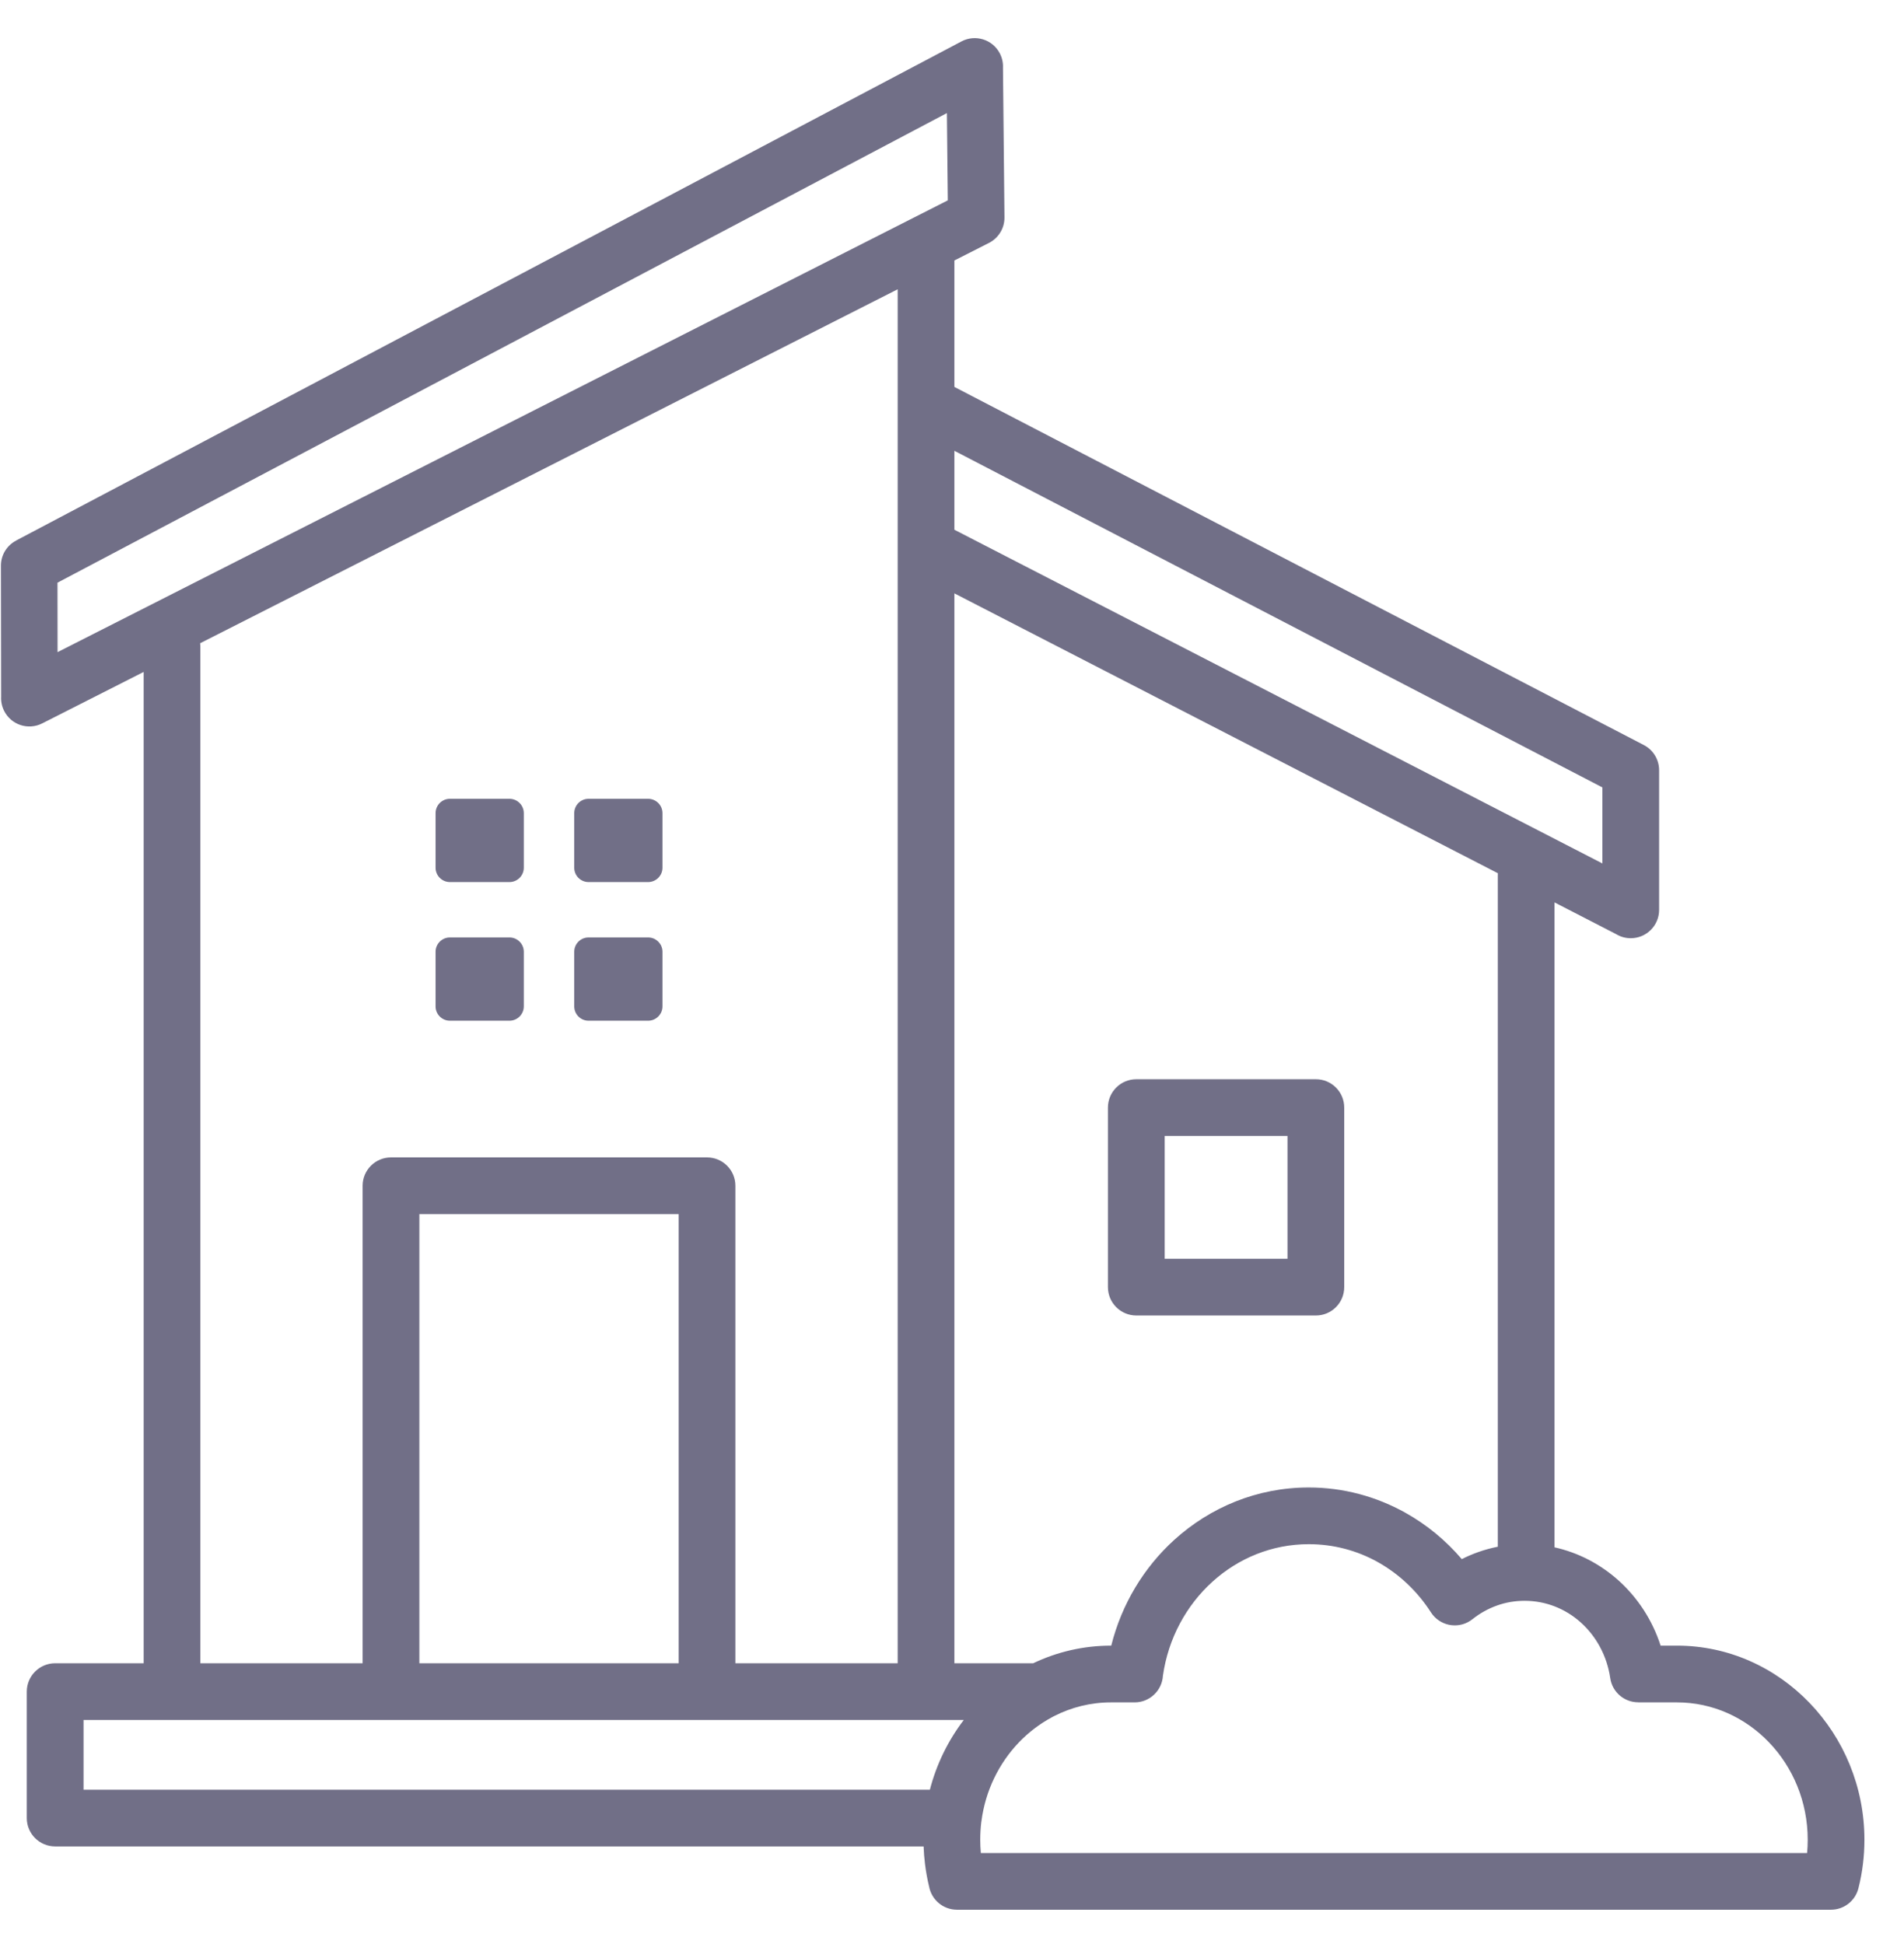 <svg width="47" height="48" viewBox="0 0 47 48" fill="none" xmlns="http://www.w3.org/2000/svg">
<path fill-rule="evenodd" clip-rule="evenodd" d="M11.105 19.722H12.576C12.771 19.722 12.93 19.881 12.93 20.076V21.424C12.93 21.619 12.771 21.778 12.576 21.778H11.105C10.911 21.778 10.752 21.619 10.752 21.424V20.076C10.752 19.881 10.911 19.722 11.105 19.722ZM14.528 19.722H15.999C16.194 19.722 16.353 19.881 16.353 20.076V21.424C16.353 21.619 16.194 21.778 15.999 21.778H14.528C14.333 21.778 14.175 21.619 14.175 21.424V20.076C14.175 19.881 14.333 19.722 14.528 19.722ZM11.105 23.145H12.576C12.771 23.145 12.93 23.304 12.93 23.498V24.847C12.93 25.042 12.771 25.201 12.576 25.201H11.105C10.911 25.201 10.752 25.042 10.752 24.847V23.498C10.752 23.304 10.911 23.145 11.105 23.145ZM14.528 23.145H15.999C16.194 23.145 16.353 23.304 16.353 23.498V24.847C16.353 25.042 16.194 25.201 15.999 25.201H14.528C14.333 25.201 14.175 25.042 14.175 24.847V23.498C14.175 23.304 14.333 23.145 14.528 23.145ZM1.421 16.101L23.396 4.947L23.374 2.792L1.419 14.386L1.421 16.101ZM23.559 11.13V13.079L39.555 21.318V19.441L23.559 11.13ZM31.782 28.046H28.75V31.079H31.782V28.046ZM28.05 26.646H32.482C32.869 26.646 33.182 26.959 33.182 27.346V31.779C33.182 32.165 32.869 32.479 32.482 32.479H28.05C27.663 32.479 27.349 32.165 27.349 31.779V27.346C27.349 26.959 27.663 26.646 28.05 26.646ZM23.79 42.466H2.062V44.187H22.954C23.118 43.553 23.407 42.969 23.79 42.466ZM23.559 41.065V14.65L36.975 21.56C36.974 21.577 36.973 21.594 36.973 21.612V38.188C36.809 38.22 36.649 38.264 36.493 38.319C36.352 38.369 36.216 38.427 36.084 38.494C35.689 38.031 35.216 37.641 34.685 37.345C33.973 36.949 33.163 36.725 32.305 36.725C31.034 36.725 29.873 37.214 28.985 38.02C28.239 38.698 27.688 39.602 27.431 40.63H27.424C26.74 40.63 26.09 40.786 25.504 41.065H23.559ZM10.352 41.065H16.753V29.976H10.352V41.065ZM4.946 41.065H8.951V29.276C8.951 28.889 9.265 28.576 9.651 28.576H17.453C17.84 28.576 18.153 28.889 18.153 29.276V41.065H22.159V7.142L4.941 15.881C4.944 15.907 4.946 15.934 4.946 15.961V41.065ZM22.799 45.587C22.804 45.734 22.816 45.881 22.834 46.026C22.857 46.211 22.89 46.396 22.935 46.58C22.996 46.905 23.281 47.15 23.623 47.15H45.197C45.51 47.151 45.796 46.938 45.875 46.62C45.925 46.423 45.962 46.224 45.986 46.026C46.011 45.827 46.023 45.625 46.023 45.422C46.023 44.111 45.506 42.916 44.673 42.048C43.833 41.173 42.673 40.63 41.396 40.63H40.992C40.789 39.998 40.423 39.442 39.947 39.015C39.503 38.619 38.965 38.334 38.373 38.203V22.28L39.891 23.062C39.997 23.127 40.122 23.164 40.255 23.164C40.642 23.164 40.955 22.851 40.955 22.464V19.016C40.955 18.764 40.818 18.52 40.578 18.395L23.559 9.553V6.431L24.412 5.998C24.641 5.882 24.797 5.643 24.795 5.369L24.758 1.673C24.764 1.553 24.739 1.429 24.678 1.314C24.499 0.973 24.076 0.842 23.735 1.022L0.395 13.347L0.396 13.348C0.174 13.465 0.023 13.697 0.023 13.965L0.028 17.2C0.022 17.318 0.045 17.439 0.102 17.552C0.276 17.897 0.696 18.035 1.04 17.861L3.546 16.59V41.065H1.362C0.975 41.065 0.661 41.379 0.661 41.766V44.887C0.661 45.274 0.975 45.587 1.362 45.587H22.799ZM24.226 44.969C24.225 44.975 24.224 44.98 24.223 44.986C24.206 45.129 24.197 45.274 24.197 45.422C24.197 45.533 24.202 45.643 24.212 45.75H44.608C44.618 45.643 44.623 45.533 44.623 45.422C44.623 44.483 44.257 43.631 43.666 43.016C43.083 42.408 42.279 42.031 41.396 42.031H40.44V42.029C40.097 42.03 39.797 41.778 39.748 41.429C39.668 40.88 39.401 40.397 39.017 40.054C38.647 39.723 38.164 39.523 37.635 39.523C37.396 39.523 37.168 39.563 36.958 39.638C36.736 39.716 36.53 39.832 36.346 39.978C36.328 39.993 36.309 40.006 36.289 40.019C35.964 40.228 35.532 40.133 35.323 39.809C34.989 39.288 34.536 38.86 34.007 38.565C33.502 38.284 32.923 38.125 32.306 38.125C31.395 38.125 30.563 38.476 29.926 39.054C29.284 39.637 28.839 40.45 28.707 41.369C28.687 41.738 28.381 42.031 28.008 42.031H27.424C26.922 42.031 26.445 42.153 26.02 42.37C26.001 42.381 25.982 42.391 25.962 42.401C25.663 42.562 25.39 42.77 25.154 43.016C24.66 43.531 24.323 44.211 24.226 44.969Z" fill="#716F87"/>
</svg>
